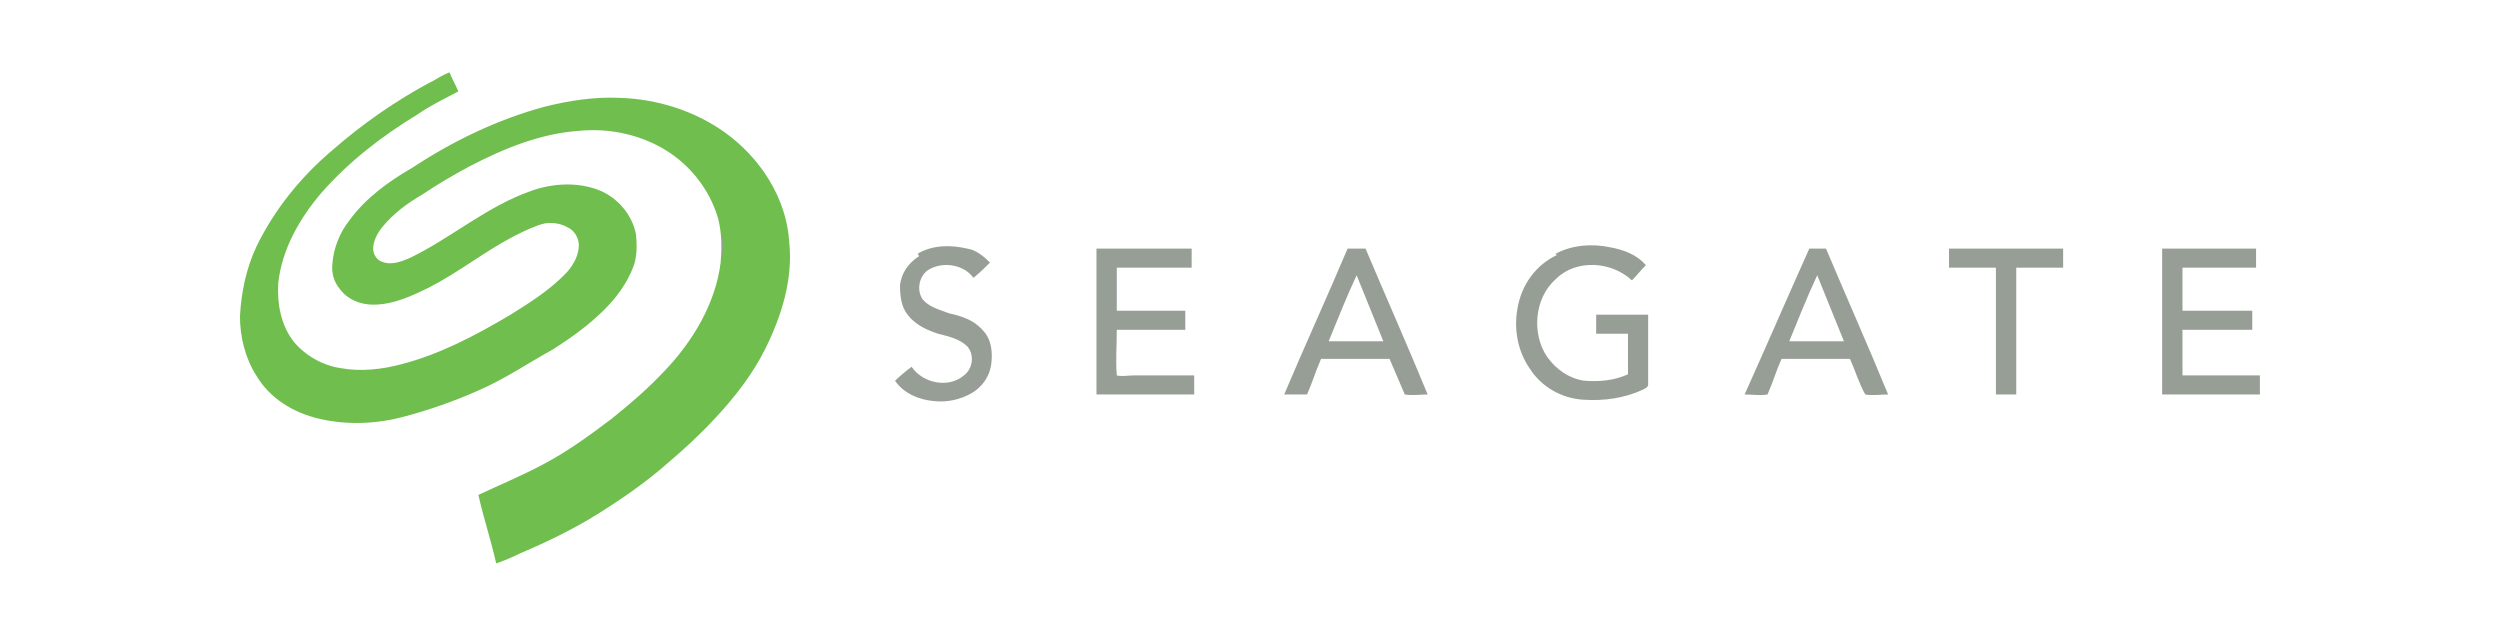 <?xml version="1.0" encoding="UTF-8"?>
<svg id="katman_2" data-name="katman 2" xmlns="http://www.w3.org/2000/svg" viewBox="0 0 177 45">
  <defs>
    <style>
      .cls-1 {
        fill: #70bf4e;
      }

      .cls-1, .cls-2, .cls-3 {
        stroke-width: 0px;
      }

      .cls-2 {
        fill: #fff;
      }

      .cls-3 {
        fill: #979e96;
      }
    </style>
  </defs>
  <g id="katman_1" data-name="katman 1">
    <g>
      <rect class="cls-2" width="177" height="45"/>
      <g>
        <path class="cls-1" d="M30.47,5.84c.45-.27.9-.54,1.35-.72.18.45.45.9.63,1.35-.99.54-1.98.99-2.87,1.62-2.52,1.53-4.85,3.32-6.83,5.57-1.53,1.8-2.78,3.95-3.05,6.38-.09,1.44.18,2.96,1.08,4.13.81.99,2.07,1.71,3.32,1.89,1.44.27,2.96.09,4.31-.27,2.78-.72,5.3-2.07,7.72-3.5,1.44-.9,2.87-1.8,4.04-3.05.45-.54.81-1.17.81-1.89,0-.54-.36-1.08-.81-1.26-.45-.27-1.08-.36-1.62-.27-.72.18-1.44.54-2.16.9-2.07,1.08-3.86,2.52-5.93,3.59-1.26.63-2.6,1.26-4.04,1.26-.9,0-1.8-.36-2.34-1.08-.45-.54-.63-1.17-.54-1.89.09-1.08.54-2.16,1.17-2.96,1.17-1.62,2.78-2.78,4.49-3.77,2.87-1.89,6.02-3.41,9.34-4.31,1.8-.45,3.59-.72,5.39-.63,2.6.09,5.21.9,7.37,2.43,2.52,1.8,4.4,4.67,4.58,7.81.27,2.6-.54,5.21-1.71,7.55-.9,1.8-2.16,3.41-3.5,4.85-1.08,1.17-2.25,2.25-3.41,3.23-1.53,1.35-3.23,2.52-4.94,3.59s-3.59,1.98-5.48,2.78c-.54.27-1.17.54-1.71.72-.36-1.62-.9-3.23-1.26-4.85,1.53-.72,3.05-1.35,4.58-2.16,1.71-.9,3.32-2.07,4.85-3.23,1.35-1.08,2.6-2.16,3.77-3.41,1.98-2.07,3.59-4.76,3.95-7.64.09-1.08.09-2.07-.18-3.14-.63-2.16-2.16-4.04-4.22-5.12-1.71-.9-3.68-1.26-5.57-1.08-2.78.18-5.39,1.26-7.81,2.52-1.17.63-2.25,1.26-3.32,1.98-1.08.63-2.07,1.35-2.87,2.34-.36.45-.63.99-.63,1.53,0,.36.27.81.63.9.63.27,1.35,0,1.98-.27,2.96-1.44,5.48-3.68,8.62-4.76,1.53-.54,3.32-.63,4.85,0,1.26.54,2.25,1.71,2.52,3.05.09.81.09,1.62-.18,2.34-.45,1.17-1.17,2.16-2.07,3.05-1.08,1.08-2.34,1.98-3.59,2.78-1.8.99-3.5,2.16-5.39,2.96-1.62.72-3.41,1.35-5.12,1.8-1.98.54-4.04.63-6.02.18-1.98-.45-3.59-1.53-4.49-3.05-.81-1.26-1.17-2.78-1.17-4.22.09-1.71.45-3.41,1.17-4.94,1.26-2.6,3.14-4.94,5.39-6.83,2.16-1.89,4.49-3.5,7.01-4.85l-.09.09Z"/>
        <path class="cls-3" d="M51.13,18.23v-1.62c.09.54.09,1.08,0,1.62ZM64.97,17.96c1.08-.63,2.34-.63,3.5-.36.63.09,1.17.54,1.62.99-.36.36-.72.72-1.17,1.08-.72-.99-2.25-1.17-3.23-.54-.63.45-.81,1.44-.36,2.07.45.54,1.17.72,1.89.99.81.18,1.71.45,2.34,1.17.63.63.72,1.53.63,2.34-.09.9-.63,1.71-1.44,2.16-.81.45-1.71.63-2.6.54-1.08-.09-2.16-.54-2.78-1.44.36-.36.81-.72,1.17-.99.81,1.17,2.6,1.53,3.68.63.63-.45.81-1.44.27-2.07-.54-.54-1.35-.72-2.07-.9-.81-.27-1.62-.63-2.16-1.35-.45-.54-.54-1.35-.54-2.07.09-.9.63-1.62,1.35-2.07l-.09-.18ZM110.15,17.96c1.17-.63,2.6-.72,3.86-.45.99.18,1.89.54,2.52,1.26-.36.36-.63.72-.99,1.08-1.44-1.35-3.95-1.53-5.39-.09-1.53,1.35-1.71,3.86-.63,5.48.63.9,1.53,1.53,2.6,1.71,1.08.09,2.16,0,3.14-.45v-2.87h-2.25v-1.35h3.68v4.94c0,.18-.18.27-.36.36-1.35.63-2.78.81-4.22.72-1.53-.09-2.96-.9-3.77-2.16-.9-1.26-1.17-2.87-.9-4.31.27-1.62,1.26-3.05,2.78-3.77l-.09-.09ZM77.72,17.6h6.65v1.35h-5.3v3.05h4.85v1.35h-4.85c0,1.08-.09,2.16,0,3.23.36.09.81,0,1.17,0h4.31v1.35h-6.92v-10.33h.09ZM95.42,17.6h1.26c1.44,3.41,2.96,6.83,4.4,10.33-.54,0-1.08.09-1.62,0-.36-.81-.72-1.71-1.08-2.52h-4.85c-.36.81-.63,1.71-.99,2.52h-1.62c1.44-3.41,3.05-6.92,4.49-10.33ZM128.02,17.6h1.26c1.44,3.41,2.96,6.83,4.4,10.33-.54,0-1.08.09-1.62,0-.45-.81-.72-1.71-1.08-2.52h-4.85c-.36.81-.63,1.71-.99,2.52-.54.09-1.08,0-1.62,0,1.53-3.41,3.05-6.92,4.58-10.33h-.09ZM137.99,17.6h8.08v1.35h-3.32v8.98h-1.44v-8.98h-3.32v-1.35ZM153.08,17.6h6.65v1.35h-5.21v3.05h4.94v1.35h-4.94v3.23h5.48v1.35h-6.92v-10.33Z"/>
        <path class="cls-2" d="M94.07,24.16c.63-1.53,1.26-3.14,1.98-4.67.63,1.53,1.26,3.14,1.89,4.67-1.26,0-2.6,0-3.86,0ZM126.68,24.16c.63-1.53,1.26-3.14,1.98-4.67.63,1.53,1.26,3.14,1.89,4.67-1.26,0-2.6,0-3.86,0Z"/>
      </g>
    </g>
  </g>
</svg>